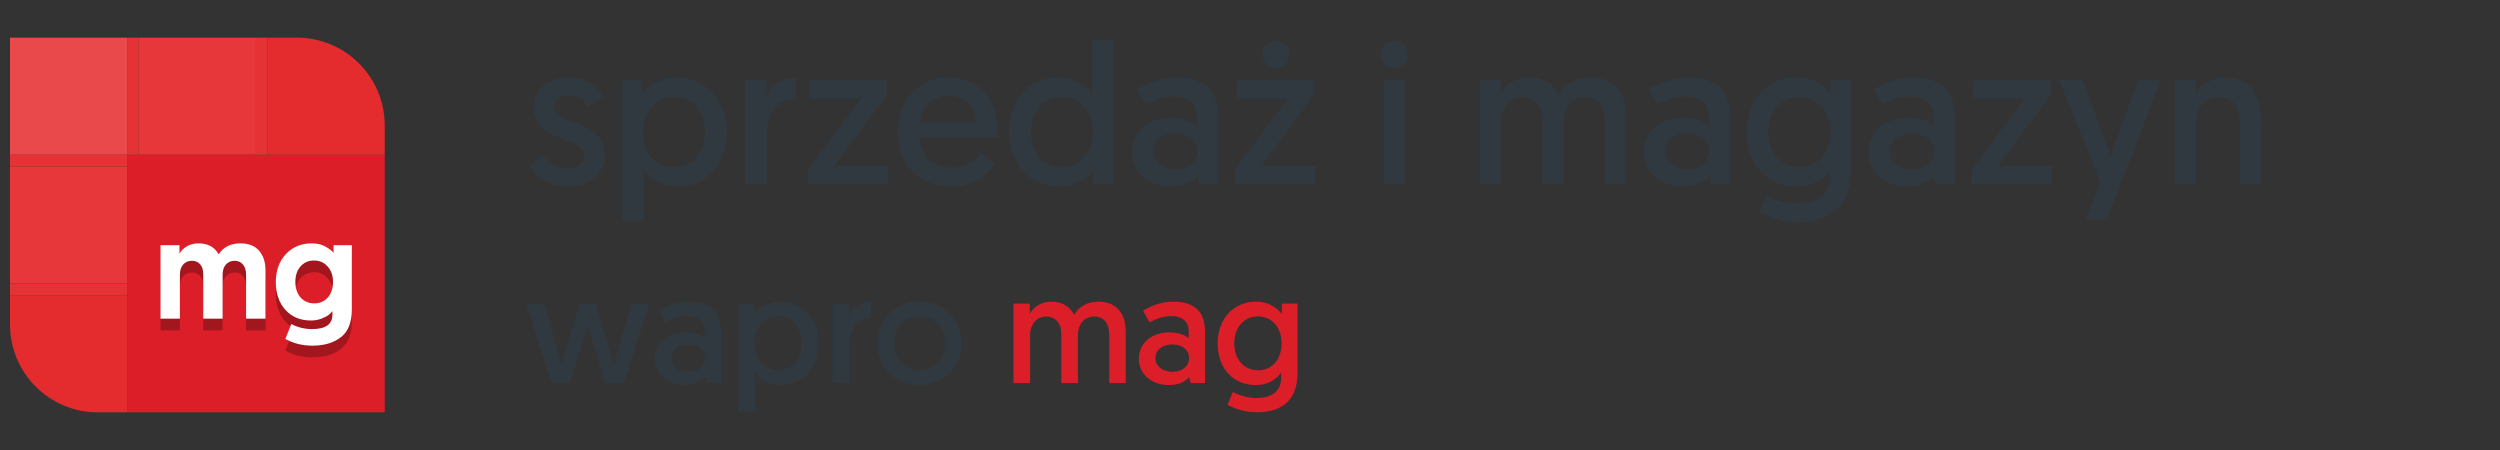 <svg width="2000" height="360" viewBox="0 0 2000 360" fill="none" xmlns="http://www.w3.org/2000/svg">
<rect x="0" y="0" width="2000" height="360" fill="#333333" stroke="none"/>
<g clip-path="url(#clip0_1_4997)">
<path d="M101.679 30.114H8V123.793H101.679V30.114Z" fill="#EA494C"/>
<path d="M204.725 30.114H111.047V123.793H204.725V30.114Z" fill="#E8373A"/>
<path d="M101.679 133.161H8V226.839H101.679V133.161Z" fill="#E8373A"/>
<path d="M101.679 329.886H78.259C39.476 329.886 8 298.41 8 259.627V236.207H101.679V329.886Z" fill="#E42B2E"/>
<path d="M307.772 123.792H101.679V329.886H307.772V123.792Z" fill="#DC1E28"/>
<path d="M307.772 123.793H214.093V30.114H237.513C276.296 30.114 307.772 61.59 307.772 100.373V123.793Z" fill="#E42B2E"/>
<path d="M111.047 30.114H101.679V123.793H111.047V30.114Z" fill="#E53335"/>
<path d="M8 123.793L8 133.161L101.679 133.161L101.679 123.793L8 123.793Z" fill="#E53335"/>
<path d="M8 226.839L8 236.207L101.679 236.207L101.679 226.839L8 226.839Z" fill="#E53335"/>
<path d="M214.093 30.114H204.725V123.793H214.093V30.114Z" fill="#E53335"/>
<path d="M212.379 225.531V264.314H196.866V229.128C196.866 225.681 196.042 222.983 194.393 221.035C192.744 219.011 190.496 217.999 187.648 217.999C184.8 217.999 182.477 219.011 180.678 221.035C178.955 222.983 178.093 225.719 178.093 229.241V264.314H162.58V228.566C162.58 225.269 161.755 222.683 160.106 220.81C158.533 218.936 156.322 217.999 153.474 217.999C150.626 217.999 148.303 219.011 146.504 221.035C144.781 222.983 143.919 225.681 143.919 229.128V264.314H128.406V205.521H143.581V212.379C144.781 210.055 146.692 208.107 149.315 206.533C152.013 204.884 155.198 204.06 158.87 204.06C166.289 204.06 171.648 206.983 174.945 212.828C178.692 206.983 184.5 204.06 192.369 204.06C198.889 204.06 203.836 206.009 207.208 209.906C210.655 213.803 212.379 219.011 212.379 225.531Z" fill="#A2161E"/>
<path d="M228.295 280.502L233.017 268.586C238.113 271.284 243.696 272.633 249.767 272.633C260.558 272.633 265.954 268.736 265.954 260.942V258.244C265.355 259.068 264.455 260.005 263.256 261.054C262.057 262.028 260.109 263.078 257.411 264.202C254.713 265.251 251.828 265.776 248.755 265.776C240.286 265.776 233.467 262.928 228.295 257.232C223.199 251.536 220.651 244.117 220.651 234.974C220.651 225.906 223.312 218.487 228.633 212.716C234.029 206.945 240.923 204.06 249.317 204.06C253.664 204.06 257.336 204.922 260.334 206.646C263.406 208.294 265.58 209.981 266.854 211.704V205.521H281.468V256.895C281.468 267.162 278.582 274.544 272.812 279.041C267.041 283.612 259.397 285.898 249.879 285.898C242.01 285.898 234.816 284.099 228.295 280.502ZM266.404 234.862C266.404 229.84 264.98 225.756 262.132 222.608C259.359 219.386 255.725 217.775 251.228 217.775C246.806 217.775 243.209 219.348 240.436 222.496C237.663 225.644 236.277 229.766 236.277 234.862C236.277 239.958 237.663 244.117 240.436 247.34C243.284 250.487 246.919 252.061 251.34 252.061C255.837 252.061 259.472 250.487 262.245 247.34C265.018 244.192 266.404 240.033 266.404 234.862Z" fill="#A2161E"/>
<path d="M212.379 216.163V254.946H196.866V219.76C196.866 216.313 196.042 213.615 194.393 211.666C192.744 209.643 190.496 208.631 187.648 208.631C184.8 208.631 182.477 209.643 180.678 211.666C178.955 213.615 178.093 216.35 178.093 219.873V254.946H162.58V219.198C162.58 215.901 161.755 213.315 160.106 211.442C158.533 209.568 156.322 208.631 153.474 208.631C150.626 208.631 148.303 209.643 146.504 211.666C144.781 213.615 143.919 216.313 143.919 219.76V254.946H128.406V196.153H143.581V203.011C144.781 200.687 146.692 198.739 149.315 197.165C152.013 195.516 155.198 194.692 158.87 194.692C166.289 194.692 171.648 197.615 174.945 203.46C178.692 197.615 184.5 194.692 192.369 194.692C198.889 194.692 203.836 196.64 207.208 200.537C210.655 204.434 212.379 209.643 212.379 216.163Z" fill="white"/>
<path d="M228.295 271.134L233.017 259.218C238.113 261.916 243.696 263.265 249.767 263.265C260.558 263.265 265.954 259.368 265.954 251.574V248.876C265.355 249.7 264.455 250.637 263.256 251.686C262.057 252.66 260.109 253.71 257.411 254.834C254.713 255.883 251.828 256.407 248.755 256.407C240.286 256.407 233.467 253.56 228.295 247.864C223.199 242.168 220.651 234.749 220.651 225.606C220.651 216.538 223.312 209.118 228.633 203.348C234.029 197.577 240.923 194.692 249.317 194.692C253.664 194.692 257.336 195.554 260.334 197.277C263.406 198.926 265.58 200.612 266.854 202.336V196.153H281.468V247.527C281.468 257.794 278.582 265.176 272.812 269.672C267.041 274.244 259.397 276.53 249.879 276.53C242.01 276.53 234.816 274.731 228.295 271.134ZM266.404 225.493C266.404 220.472 264.98 216.388 262.132 213.24C259.359 210.018 255.725 208.406 251.228 208.406C246.806 208.406 243.209 209.98 240.436 213.128C237.663 216.275 236.277 220.397 236.277 225.493C236.277 230.59 237.663 234.749 240.436 237.971C243.284 241.119 246.919 242.693 251.34 242.693C255.837 242.693 259.472 241.119 262.245 237.971C265.018 234.824 266.404 230.665 266.404 225.493Z" fill="white"/>
</g>
<path d="M424.008 132.72C428.149 140.205 437.067 149.282 453.948 149.282C470.988 149.282 484.047 139.249 484.047 123.802C484.047 94.499 443.437 101.187 443.437 85.262C443.437 79.529 448.215 76.185 454.585 76.185C463.822 76.185 468.281 81.599 470.67 85.421L482.614 77.459C479.429 71.088 471.147 62.011 455.541 62.011C439.456 62.011 427.034 70.929 427.034 85.581C427.034 114.406 467.485 108.672 467.485 124.598C467.485 131.286 462.07 134.949 454.744 134.949C444.393 134.949 438.66 129.694 434.838 124.12L424.008 132.72Z" fill="#30393F"/>
<path d="M497.708 176.992H515.067V136.223C517.296 139.727 526.214 149.282 541.981 149.282C565.709 149.282 581.476 131.286 581.476 105.487C581.476 80.166 564.595 62.011 540.866 62.011C524.781 62.011 516.341 72.044 514.111 75.07V64.081H497.708V176.992ZM514.43 105.487C514.43 90.199 523.826 77.459 539.114 77.459C553.288 77.459 563.958 88.447 563.958 105.487C563.958 122.209 553.765 133.835 539.273 133.835C525.418 133.835 514.43 123.483 514.43 105.487Z" fill="#30393F"/>
<path d="M636.767 62.011C624.982 62.011 616.223 68.859 613.038 77.14V64.081H595.998V147.212H613.356V111.38C613.356 93.384 618.612 79.529 636.767 79.529V62.011Z" fill="#30393F"/>
<path d="M646.271 147.212H710.45V132.72H667.452L709.813 75.548V64.081H647.545V78.733H688.792L646.271 135.905V147.212Z" fill="#30393F"/>
<path d="M717.966 105.965C717.966 131.127 735.166 149.282 761.124 149.282C780.871 149.282 791.86 137.975 795.841 131.127L784.375 122.528C781.19 127.146 774.023 134.153 761.442 134.153C746.632 134.153 735.962 124.598 735.643 109.787H798.23C798.389 108.354 798.389 106.921 798.389 105.487C798.389 79.37 783.579 62.011 758.417 62.011C735.643 62.011 717.966 80.166 717.966 105.965ZM736.28 97.843C737.395 84.784 746.632 76.503 758.576 76.503C770.52 76.503 780.075 84.147 780.712 97.843H736.28Z" fill="#30393F"/>
<path d="M890.999 32.071H873.641V75.229C871.411 71.566 862.493 62.011 846.727 62.011C822.998 62.011 807.232 80.166 807.232 105.806C807.232 131.286 824.113 149.282 847.841 149.282C863.926 149.282 872.366 139.249 874.596 136.383V147.212H890.999V32.071ZM874.278 105.965C874.278 121.253 864.882 133.994 849.593 133.994C835.42 133.994 824.75 123.005 824.75 105.965C824.75 89.243 834.942 77.459 849.434 77.459C863.289 77.459 874.278 87.81 874.278 105.965Z" fill="#30393F"/>
<path d="M905.366 121.572C905.366 138.294 919.221 149.282 936.739 149.282C947.09 149.282 953.779 145.779 958.079 141.001L959.512 147.212H974.641V93.543C974.641 75.388 966.201 62.011 941.516 62.011C927.661 62.011 916.513 67.266 909.825 71.566L916.513 83.67C922.565 80.325 930.528 77.14 939.764 77.14C950.753 77.14 957.442 82.873 957.442 92.428V100.232C954.257 97.365 947.09 94.18 937.535 94.18C918.424 94.18 905.366 105.487 905.366 121.572ZM922.724 121.094C922.724 112.813 929.731 106.761 940.242 106.761C950.753 106.761 957.919 112.335 957.919 121.094C957.919 129.694 950.594 135.427 940.401 135.427C929.891 135.427 922.724 129.375 922.724 121.094Z" fill="#30393F"/>
<path d="M987.951 147.212H1052.13V132.72H1009.13L1051.49 75.548V64.081H989.225V78.733H1030.47L987.951 135.905V147.212ZM1009.93 43.538C1009.93 49.589 1014.71 54.367 1020.76 54.367C1026.81 54.367 1031.59 49.589 1031.59 43.538C1031.59 37.486 1026.81 32.708 1020.76 32.708C1014.71 32.708 1009.93 37.486 1009.93 43.538Z" fill="#30393F"/>
<path d="M1106.89 147.212H1124.24V64.081H1106.89V147.212ZM1104.66 43.538C1104.66 49.589 1109.43 54.367 1115.49 54.367C1121.54 54.367 1126.31 49.589 1126.31 43.538C1126.31 37.486 1121.54 32.708 1115.49 32.708C1109.43 32.708 1104.66 37.486 1104.66 43.538Z" fill="#30393F"/>
<path d="M1301.08 92.906C1301.08 74.911 1291.53 62.011 1272.74 62.011C1261.27 62.011 1252.03 67.107 1247.1 75.866C1243.11 67.426 1234.83 62.011 1223.21 62.011C1211.9 62.011 1203.78 68.54 1200.75 74.911C1200.75 74.911 1200.75 71.088 1200.75 64.081H1183.71V147.212H1201.07V97.206C1201.07 85.262 1208.4 77.618 1217.79 77.618C1227.67 77.618 1233.72 84.466 1233.72 95.773V147.212H1251.08V97.525C1251.08 84.784 1258.24 77.618 1267.96 77.618C1278.31 77.618 1283.88 84.466 1283.88 97.365V147.212H1301.08V92.906Z" fill="#30393F"/>
<path d="M1314.85 121.572C1314.85 138.294 1328.71 149.282 1346.23 149.282C1356.58 149.282 1363.27 145.779 1367.57 141.001L1369 147.212H1384.13V93.543C1384.13 75.388 1375.69 62.011 1351 62.011C1337.15 62.011 1326 67.266 1319.31 71.566L1326 83.67C1332.05 80.325 1340.02 77.14 1349.25 77.14C1360.24 77.14 1366.93 82.873 1366.93 92.428V100.232C1363.74 97.365 1356.58 94.18 1347.02 94.18C1327.91 94.18 1314.85 105.487 1314.85 121.572ZM1332.21 121.094C1332.21 112.813 1339.22 106.761 1349.73 106.761C1360.24 106.761 1367.41 112.335 1367.41 121.094C1367.41 129.694 1360.08 135.427 1349.89 135.427C1339.38 135.427 1332.21 129.375 1332.21 121.094Z" fill="#30393F"/>
<path d="M1407.63 169.826C1414.96 174.126 1426.58 177.789 1437.73 177.789C1461.94 177.789 1480.89 167.437 1480.89 136.223V64.081H1464.48V75.229C1461.94 71.407 1453.02 62.011 1437.41 62.011C1413.84 62.011 1397.28 80.166 1397.28 105.806C1397.28 131.286 1413.21 149.282 1437.09 149.282C1453.5 149.282 1461.78 139.09 1463.69 136.383V141.956C1463.69 157.723 1451.43 162.819 1437.57 162.819C1425.95 162.819 1416.23 158.2 1413.21 156.449L1407.63 169.826ZM1464.17 105.647C1464.17 122.05 1454.45 133.835 1439.48 133.835C1425.31 133.835 1414.64 122.687 1414.64 105.647C1414.64 88.925 1424.99 77.459 1439.32 77.459C1453.66 77.459 1464.17 88.606 1464.17 105.647Z" fill="#30393F"/>
<path d="M1494.64 121.572C1494.64 138.294 1508.49 149.282 1526.01 149.282C1536.36 149.282 1543.05 145.779 1547.35 141.001L1548.78 147.212H1563.91V93.543C1563.91 75.388 1555.47 62.011 1530.79 62.011C1516.93 62.011 1505.78 67.266 1499.1 71.566L1505.78 83.67C1511.84 80.325 1519.8 77.14 1529.04 77.14C1540.02 77.14 1546.71 82.873 1546.71 92.428V100.232C1543.53 97.365 1536.36 94.18 1526.81 94.18C1507.7 94.18 1494.64 105.487 1494.64 121.572ZM1511.99 121.094C1511.99 112.813 1519 106.761 1529.51 106.761C1540.02 106.761 1547.19 112.335 1547.19 121.094C1547.19 129.694 1539.86 135.427 1529.67 135.427C1519.16 135.427 1511.99 129.375 1511.99 121.094Z" fill="#30393F"/>
<path d="M1577.22 147.212H1641.4V132.72H1598.4L1640.76 75.548V64.081H1578.5V78.733H1619.74L1577.22 135.905V147.212Z" fill="#30393F"/>
<path d="M1685.33 175.718L1728.81 64.081H1710.65L1688.52 124.598L1666.06 64.081H1647.43L1680.39 145.779L1668.61 175.718H1685.33Z" fill="#30393F"/>
<path d="M1780.15 62.011C1769 62.011 1760.4 68.381 1756.74 74.911V64.081H1739.7V147.212H1757.06V97.047C1757.06 85.74 1764.23 77.618 1775.22 77.618C1784.77 77.618 1791.94 84.307 1791.94 95.773V147.212H1809.14V97.206C1809.14 79.051 1801.65 62.011 1780.15 62.011Z" fill="#30393F"/>
<path d="M484.488 306.466H499.224L519.44 242.895H505.069L491.064 291.608C491.064 291.608 490.943 291.365 476.572 242.895H463.907C449.415 291.365 449.293 291.608 449.293 291.608L435.41 242.895H421.04L441.255 306.466H455.869L470.24 260.919L484.488 306.466Z" fill="#30393F"/>
<path d="M523.856 286.859C523.856 299.646 534.451 308.049 547.847 308.049C555.763 308.049 560.878 305.37 564.166 301.716L565.262 306.466H576.832V265.425C576.832 251.542 570.377 241.312 551.501 241.312C540.906 241.312 532.381 245.331 527.266 248.619L532.381 257.874C537.009 255.317 543.098 252.881 550.161 252.881C558.564 252.881 563.679 257.266 563.679 264.572V270.54C561.243 268.348 555.763 265.912 548.456 265.912C533.842 265.912 523.856 274.559 523.856 286.859ZM537.131 286.493C537.131 280.161 542.489 275.533 550.527 275.533C558.564 275.533 564.044 279.795 564.044 286.493C564.044 293.07 558.442 297.454 550.648 297.454C542.611 297.454 537.131 292.826 537.131 286.493Z" fill="#30393F"/>
<path d="M590.785 329.239H604.059V298.063C605.764 300.742 612.584 308.049 624.641 308.049C642.786 308.049 654.843 294.287 654.843 274.559C654.843 255.195 641.934 241.312 623.788 241.312C611.488 241.312 605.034 248.984 603.329 251.298V242.895H590.785V329.239ZM603.572 274.559C603.572 262.867 610.757 253.125 622.449 253.125C633.287 253.125 641.447 261.528 641.447 274.559C641.447 287.346 633.653 296.236 622.57 296.236C611.975 296.236 603.572 288.32 603.572 274.559Z" fill="#30393F"/>
<path d="M697.124 241.312C688.112 241.312 681.414 246.549 678.978 252.881V242.895H665.948V306.466H679.222V279.065C679.222 265.303 683.241 254.708 697.124 254.708V241.312Z" fill="#30393F"/>
<path d="M715.288 274.802C715.288 262.38 723.569 253.125 735.504 253.125C747.316 253.125 755.963 262.259 755.963 274.68C755.963 287.102 747.316 296.236 735.504 296.236C723.691 296.236 715.288 287.346 715.288 274.802ZM701.892 274.802C701.892 294.044 716.018 308.049 735.504 308.049C754.867 308.049 769.237 293.8 769.237 274.68C769.237 255.561 755.111 241.312 735.504 241.312C716.384 241.312 701.892 255.561 701.892 274.802Z" fill="#30393F"/>
<path d="M900.555 264.938C900.555 251.176 893.248 241.312 878.878 241.312C870.109 241.312 863.046 245.209 859.271 251.907C856.226 245.453 849.894 241.312 841.003 241.312C832.357 241.312 826.146 246.305 823.832 251.176C823.832 251.176 823.832 248.254 823.832 242.895H810.801V306.466H824.076V268.226C824.076 259.092 829.678 253.247 836.863 253.247C844.413 253.247 849.041 258.483 849.041 267.13V306.466H862.315V268.469C862.315 258.727 867.796 253.247 875.224 253.247C883.14 253.247 887.403 258.483 887.403 268.348V306.466H900.555V264.938Z" fill="#DC1E28"/>
<path d="M911.085 286.859C911.085 299.646 921.68 308.049 935.077 308.049C942.992 308.049 948.107 305.37 951.395 301.716L952.491 306.466H964.061V265.425C964.061 251.542 957.606 241.312 938.73 241.312C928.135 241.312 919.61 245.331 914.495 248.619L919.61 257.874C924.238 255.317 930.327 252.881 937.39 252.881C945.793 252.881 950.908 257.266 950.908 264.572V270.54C948.473 268.348 942.992 265.912 935.685 265.912C921.072 265.912 911.085 274.559 911.085 286.859ZM924.36 286.493C924.36 280.161 929.718 275.533 937.756 275.533C945.793 275.533 951.274 279.795 951.274 286.493C951.274 293.07 945.672 297.454 937.878 297.454C929.84 297.454 924.36 292.826 924.36 286.493Z" fill="#DC1E28"/>
<path d="M982.033 323.759C987.635 327.047 996.525 329.848 1005.05 329.848C1023.56 329.848 1038.05 321.932 1038.05 298.063V242.895H1025.51V251.42C1023.56 248.497 1016.74 241.312 1004.81 241.312C986.783 241.312 974.117 255.195 974.117 274.802C974.117 294.287 986.296 308.049 1004.56 308.049C1017.11 308.049 1023.44 300.255 1024.9 298.184V302.447C1024.9 314.503 1015.52 318.4 1004.93 318.4C996.038 318.4 988.609 314.869 986.296 313.529L982.033 323.759ZM1025.27 274.68C1025.27 287.224 1017.84 296.236 1006.39 296.236C995.551 296.236 987.392 287.711 987.392 274.68C987.392 261.893 995.307 253.125 1006.27 253.125C1017.23 253.125 1025.27 261.65 1025.27 274.68Z" fill="#DC1E28"/>
<defs>
<clipPath id="clip0_1_4997">
<rect width="299.772" height="299.772" fill="white" transform="translate(8 30.114)"/>
</clipPath>
</defs>
</svg>
